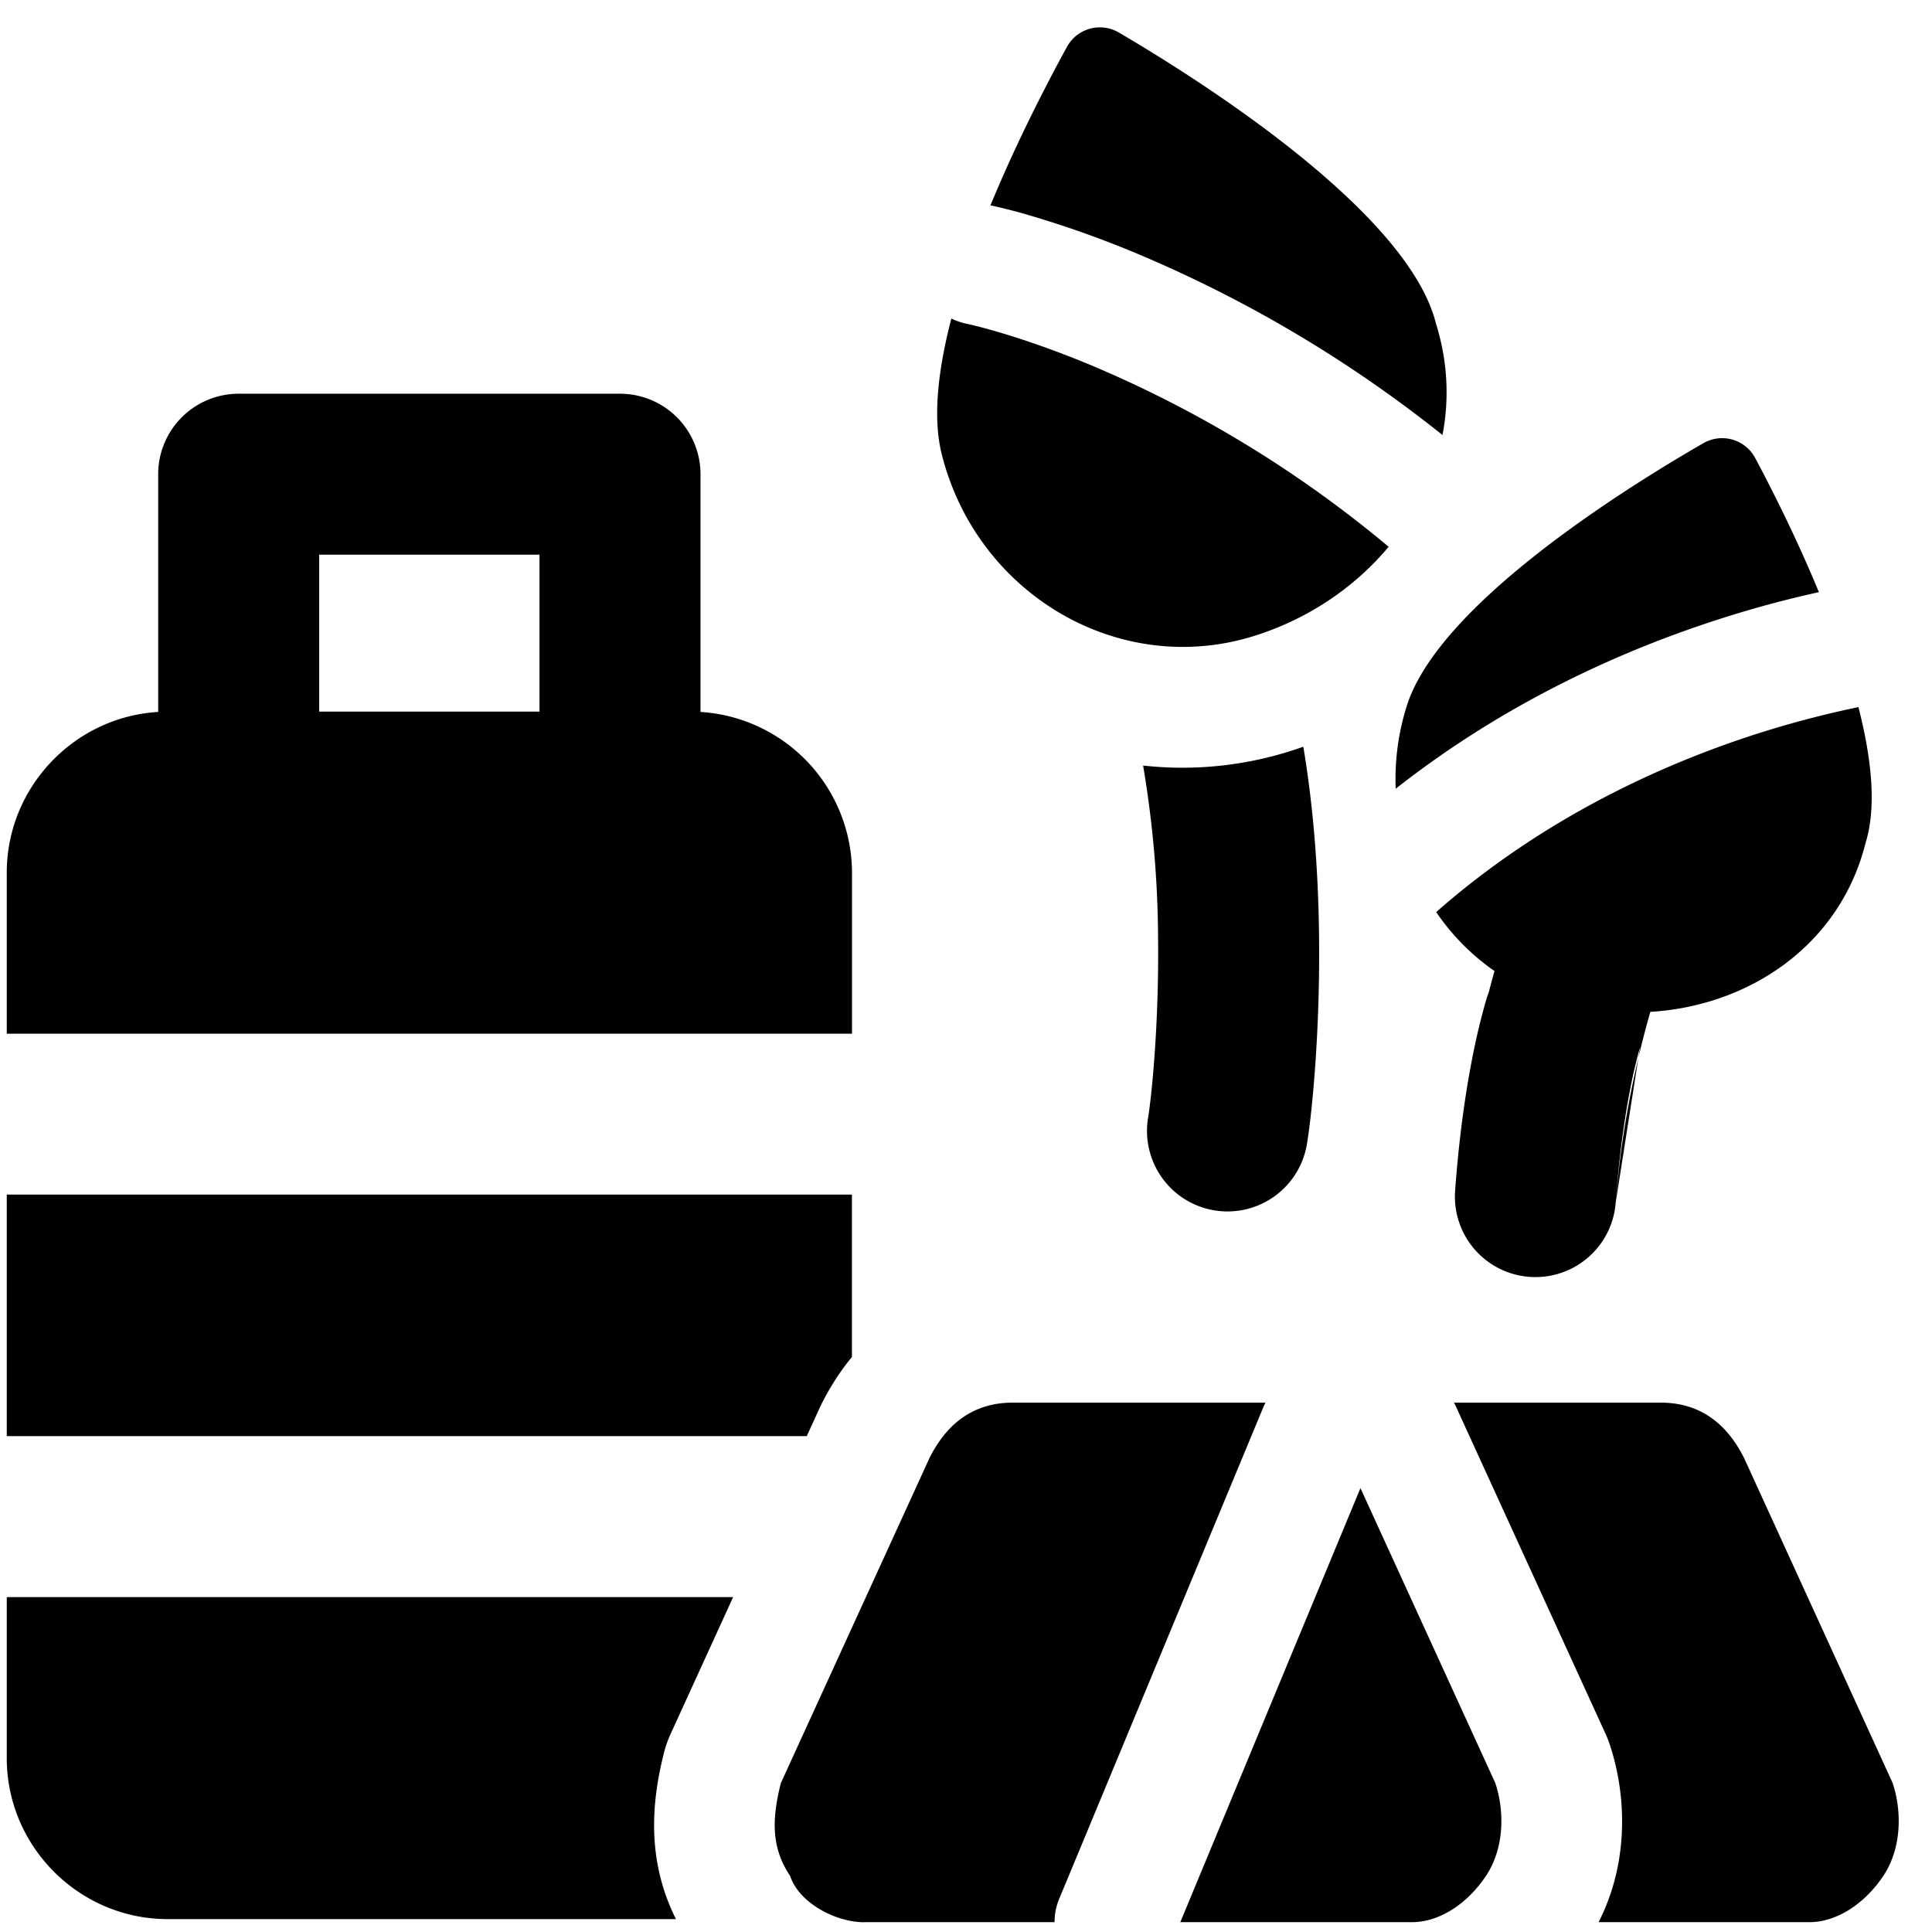 <svg xmlns="http://www.w3.org/2000/svg" fill="none" viewBox="0 0 24 24"><path fill="#000000" fill-rule="evenodd" d="M15.579 7.9c-1.68 0.526 -3.447 -0.523 -3.881 -2.26 -0.114 -0.457 -0.044 -1.053 0.12 -1.683 0.059 0.028 0.12 0.05 0.186 0.064 0.046 0.01 0.18 0.04 0.384 0.1 0.274 0.08 0.673 0.211 1.161 0.414a14.563 14.563 0 0 1 3.701 2.257c-0.42 0.504 -1 0.898 -1.671 1.108Zm2.34 -2.496a16.012 16.012 0 0 0 -3.793 -2.253 12.75 12.75 0 0 0 -1.318 -0.47 6.558 6.558 0 0 0 -0.504 -0.13c0.33 -0.801 0.71 -1.53 0.948 -1.965a0.466 0.466 0 0 1 0.65 -0.18c1.02 0.598 3.59 2.226 3.936 3.613 0.147 0.47 0.167 0.94 0.081 1.385Zm-15.954 0.487a1 1 0 0 1 1 -1h4.737a1 1 0 0 1 1 1v2.953a2.007 2.007 0 0 1 1.882 1.997v2H0.084v-2c0 -1.06 0.836 -1.935 1.881 -1.997V5.891ZM0.084 14.84v3h9.938l0.159 -0.348 0.022 -0.047c0.102 -0.203 0.227 -0.403 0.38 -0.588V14.84H0.084Zm9.023 5 -0.77 1.686c-0.039 0.083 -0.07 0.17 -0.092 0.26 -0.143 0.573 -0.224 1.304 0.152 2.054H2.084c-1.1 0 -2 -0.9 -2 -2v-2h9.023ZM6.702 6.89v1.95H3.965V6.89h2.737Zm7.684 4.77a13.15 13.15 0 0 0 -0.186 -2.15 4.451 4.451 0 0 0 1.99 -0.234c0.138 0.818 0.188 1.643 0.196 2.362 0.013 1.2 -0.09 2.21 -0.151 2.575a1 1 0 0 1 -1.973 -0.328c0.039 -0.234 0.136 -1.125 0.124 -2.225Zm5.612 10.015c0.194 0.581 0.256 1.429 -0.14 2.203h2.616c0.345 0 0.691 -0.23 0.922 -0.576 0.23 -0.346 0.23 -0.807 0.115 -1.153l-1.844 -4.034c-0.23 -0.46 -0.576 -0.691 -1.037 -0.691h-2.568l0.01 0.02 0.023 0.048 1.844 4.034c0.023 0.048 0.042 0.098 0.059 0.149Zm-5.336 2.203 2.238 -5.392 1.675 3.663c0.115 0.346 0.115 0.807 -0.115 1.153 -0.23 0.345 -0.576 0.576 -0.922 0.576h-2.876Zm-3.924 0H13.1a0.75 0.75 0 0 1 0.057 -0.288l2.536 -6.108a0.787 0.787 0 0 1 0.027 -0.058l-0.026 0h-3.112c-0.461 0 -0.807 0.23 -1.037 0.691L9.7 22.15c-0.116 0.461 -0.116 0.807 0.115 1.153 0.115 0.345 0.576 0.576 0.922 0.576Zm7.828 -11.815a2.811 2.811 0 0 1 -0.725 -0.733c1.327 -1.167 2.804 -1.836 3.989 -2.216 0.481 -0.154 0.91 -0.258 1.256 -0.33 0.164 0.639 0.228 1.242 0.088 1.69 -0.315 1.258 -1.432 2.02 -2.673 2.096a11.872 11.872 0 0 0 -0.148 0.569l0.021 -0.131 -0.004 0.013a2.102 2.102 0 0 0 -0.022 0.08 6.29 6.29 0 0 0 -0.083 0.357c-0.066 0.326 -0.147 0.824 -0.194 1.478a1 1 0 1 1 -1.995 -0.143c0.054 -0.745 0.147 -1.329 0.23 -1.734a8.3 8.3 0 0 1 0.158 -0.645l0.004 -0.013 0.002 -0.005 0 -0.002 0.022 -0.06a14.446 14.446 0 0 1 0.073 -0.27Zm1.505 2.873 0.282 -1.797 -0.022 0.097a11.717 11.717 0 0 0 -0.26 1.7Zm1.302 -7.25c-1.179 0.377 -2.647 1.02 -4.035 2.112a3.01 3.01 0 0 1 0.136 -1.024c0.394 -1.263 2.72 -2.712 3.683 -3.267a0.466 0.466 0 0 1 0.648 0.185c0.204 0.382 0.511 0.989 0.79 1.664a13.44 13.44 0 0 0 -1.222 0.33Z" clip-rule="evenodd" stroke-width="1"></path></svg>
